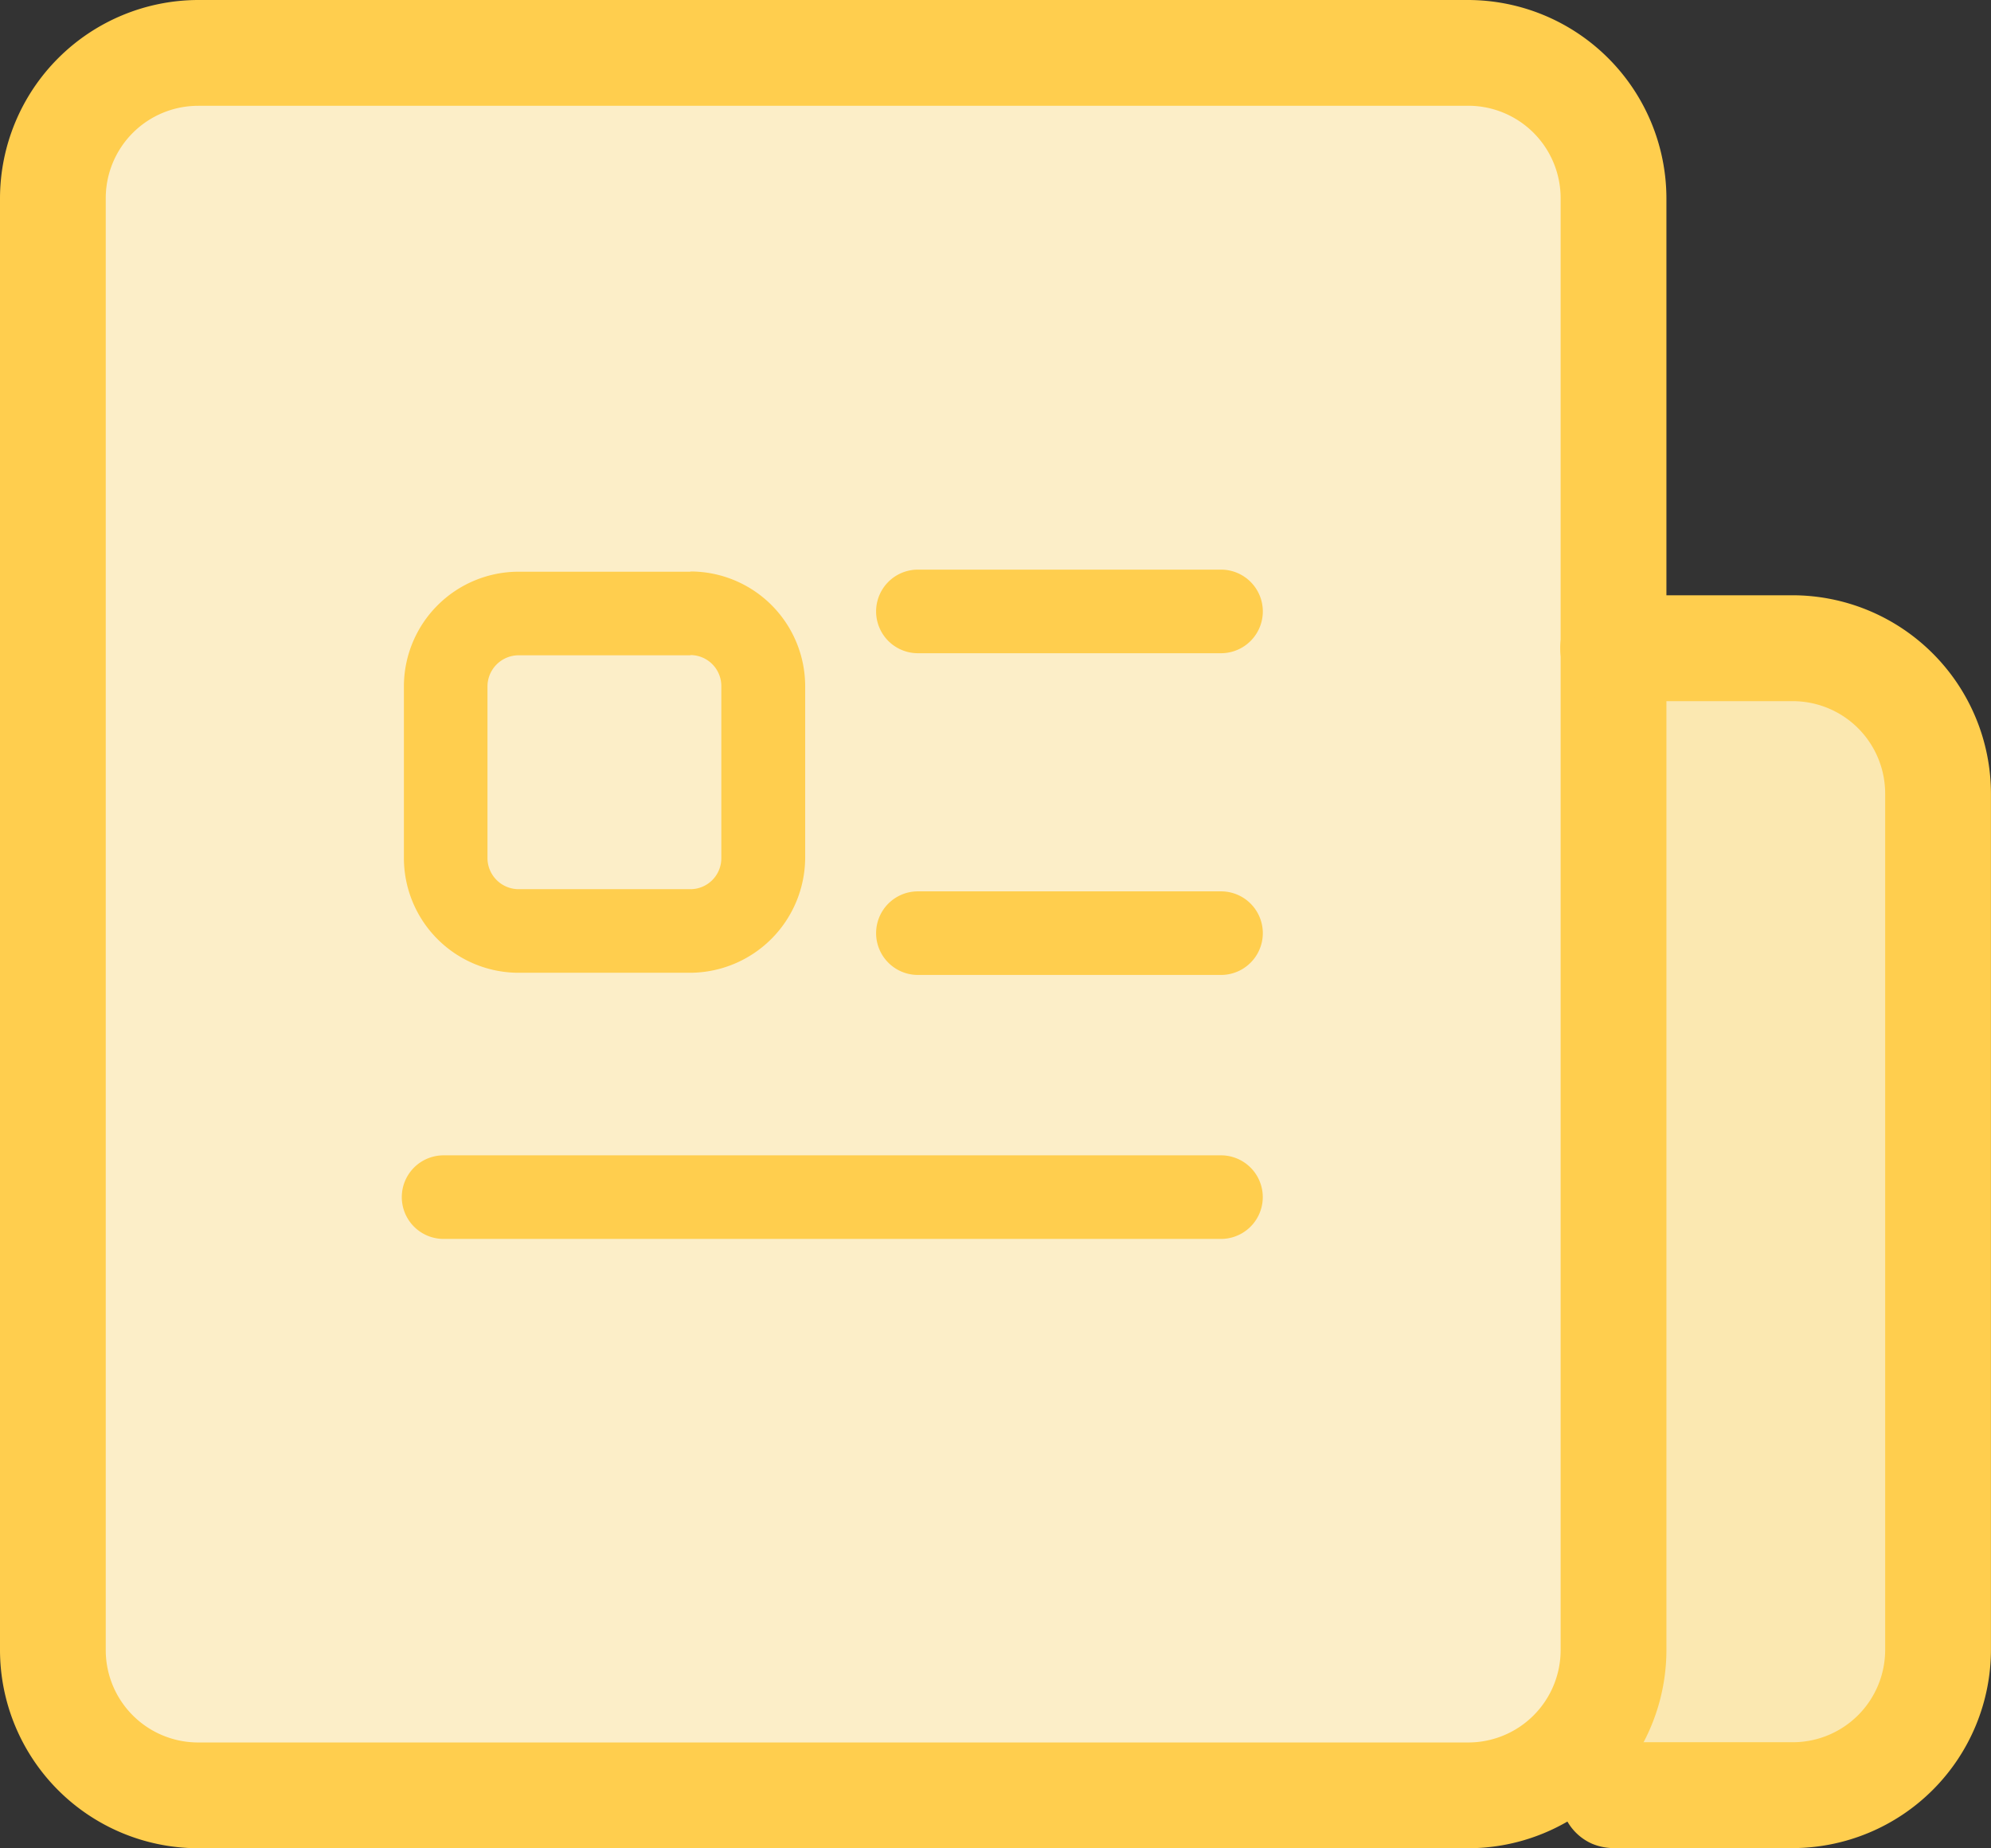 <svg xmlns="http://www.w3.org/2000/svg" width="43.098" height="40" viewBox="0 0 43.098 40"><rect x="0" y="0" width="43.098" height="40" fill="#333333" stroke="none"/><defs><style>.a{fill:#fceec8;}.b{fill:#fbe8b1;}.c{fill:#ffce4e;}</style></defs><g transform="translate(0 0)"><path class="a" d="M5.35,0H28.384c5.2,0,4.951,4.213,4.951,9.41V34.052c0,5.2-4.213,4.929-9.41,4.929H9.41c-5.2,0-9.41.268-9.41-4.929V9.41C0,4.213.153,0,5.35,0Z" transform="translate(1.351 0.51)"/><path class="b" d="M2,0H4.529a2,2,0,0,1,2,2V23.367a2,2,0,0,1-2,2H2a2,2,0,0,1-2-2V2A2,2,0,0,1,2,0Z" transform="translate(34.681 13.61)"/><path class="c" d="M31.749,40H4.266A4.294,4.294,0,0,1,0,35.711V4.289A4.3,4.3,0,0,1,4.289,0H31.772a4.3,4.3,0,0,1,4.3,4.289V35.711A4.294,4.294,0,0,1,31.772,40ZM4.289,2.29a2,2,0,0,0-2,2V35.711a2,2,0,0,0,2,2H31.772a2,2,0,0,0,2.01-2V4.289a2,2,0,0,0-2.021-2H4.277Z" transform="translate(0 0)"/><path class="c" d="M21.471,23.409a.67.67,0,0,1,.67.67h0V27.8a.67.67,0,0,1-.664.676H17.755a.676.676,0,0,1-.676-.676h0v-3.71a.676.676,0,0,1,.676-.676h3.716m0-1.809H17.755a2.485,2.485,0,0,0-2.485,2.485V27.8a2.485,2.485,0,0,0,2.485,2.485h3.716A2.5,2.5,0,0,0,23.956,27.8V24.085A2.485,2.485,0,0,0,21.471,21.6Z" transform="translate(-6.527 -9.232)"/><path class="c" d="M40.586,23.339H34.025a.9.9,0,1,1,0-1.809h6.562a.9.9,0,1,1,0,1.809Z" transform="translate(-14.156 -9.202)"/><path class="c" d="M40.586,35.5H34.025a.9.9,0,1,1,0-1.809h6.562a.9.9,0,1,1,0,1.809Z" transform="translate(-14.156 -14.4)"/><path class="c" d="M32.923,45.479H16.095a.9.9,0,1,1,0-1.809H32.923a.9.9,0,1,1,0,1.809Z" transform="translate(-6.493 -18.666)"/><path class="c" d="M64.024,22.5H60.141a1.145,1.145,0,0,0-.452,2.2,1.225,1.225,0,0,0,.452.092h3.888a2,2,0,0,1,1.993,2h0V45.323a2,2,0,0,1-2,2H60.141a1.225,1.225,0,0,0-.452.092,1.147,1.147,0,0,0-.006,2.107,1.225,1.225,0,0,0,.452.092h3.888a4.3,4.3,0,0,0,4.289-4.294V26.794A4.3,4.3,0,0,0,64.024,22.5Z" transform="translate(-25.215 -9.617)"/></g></svg>